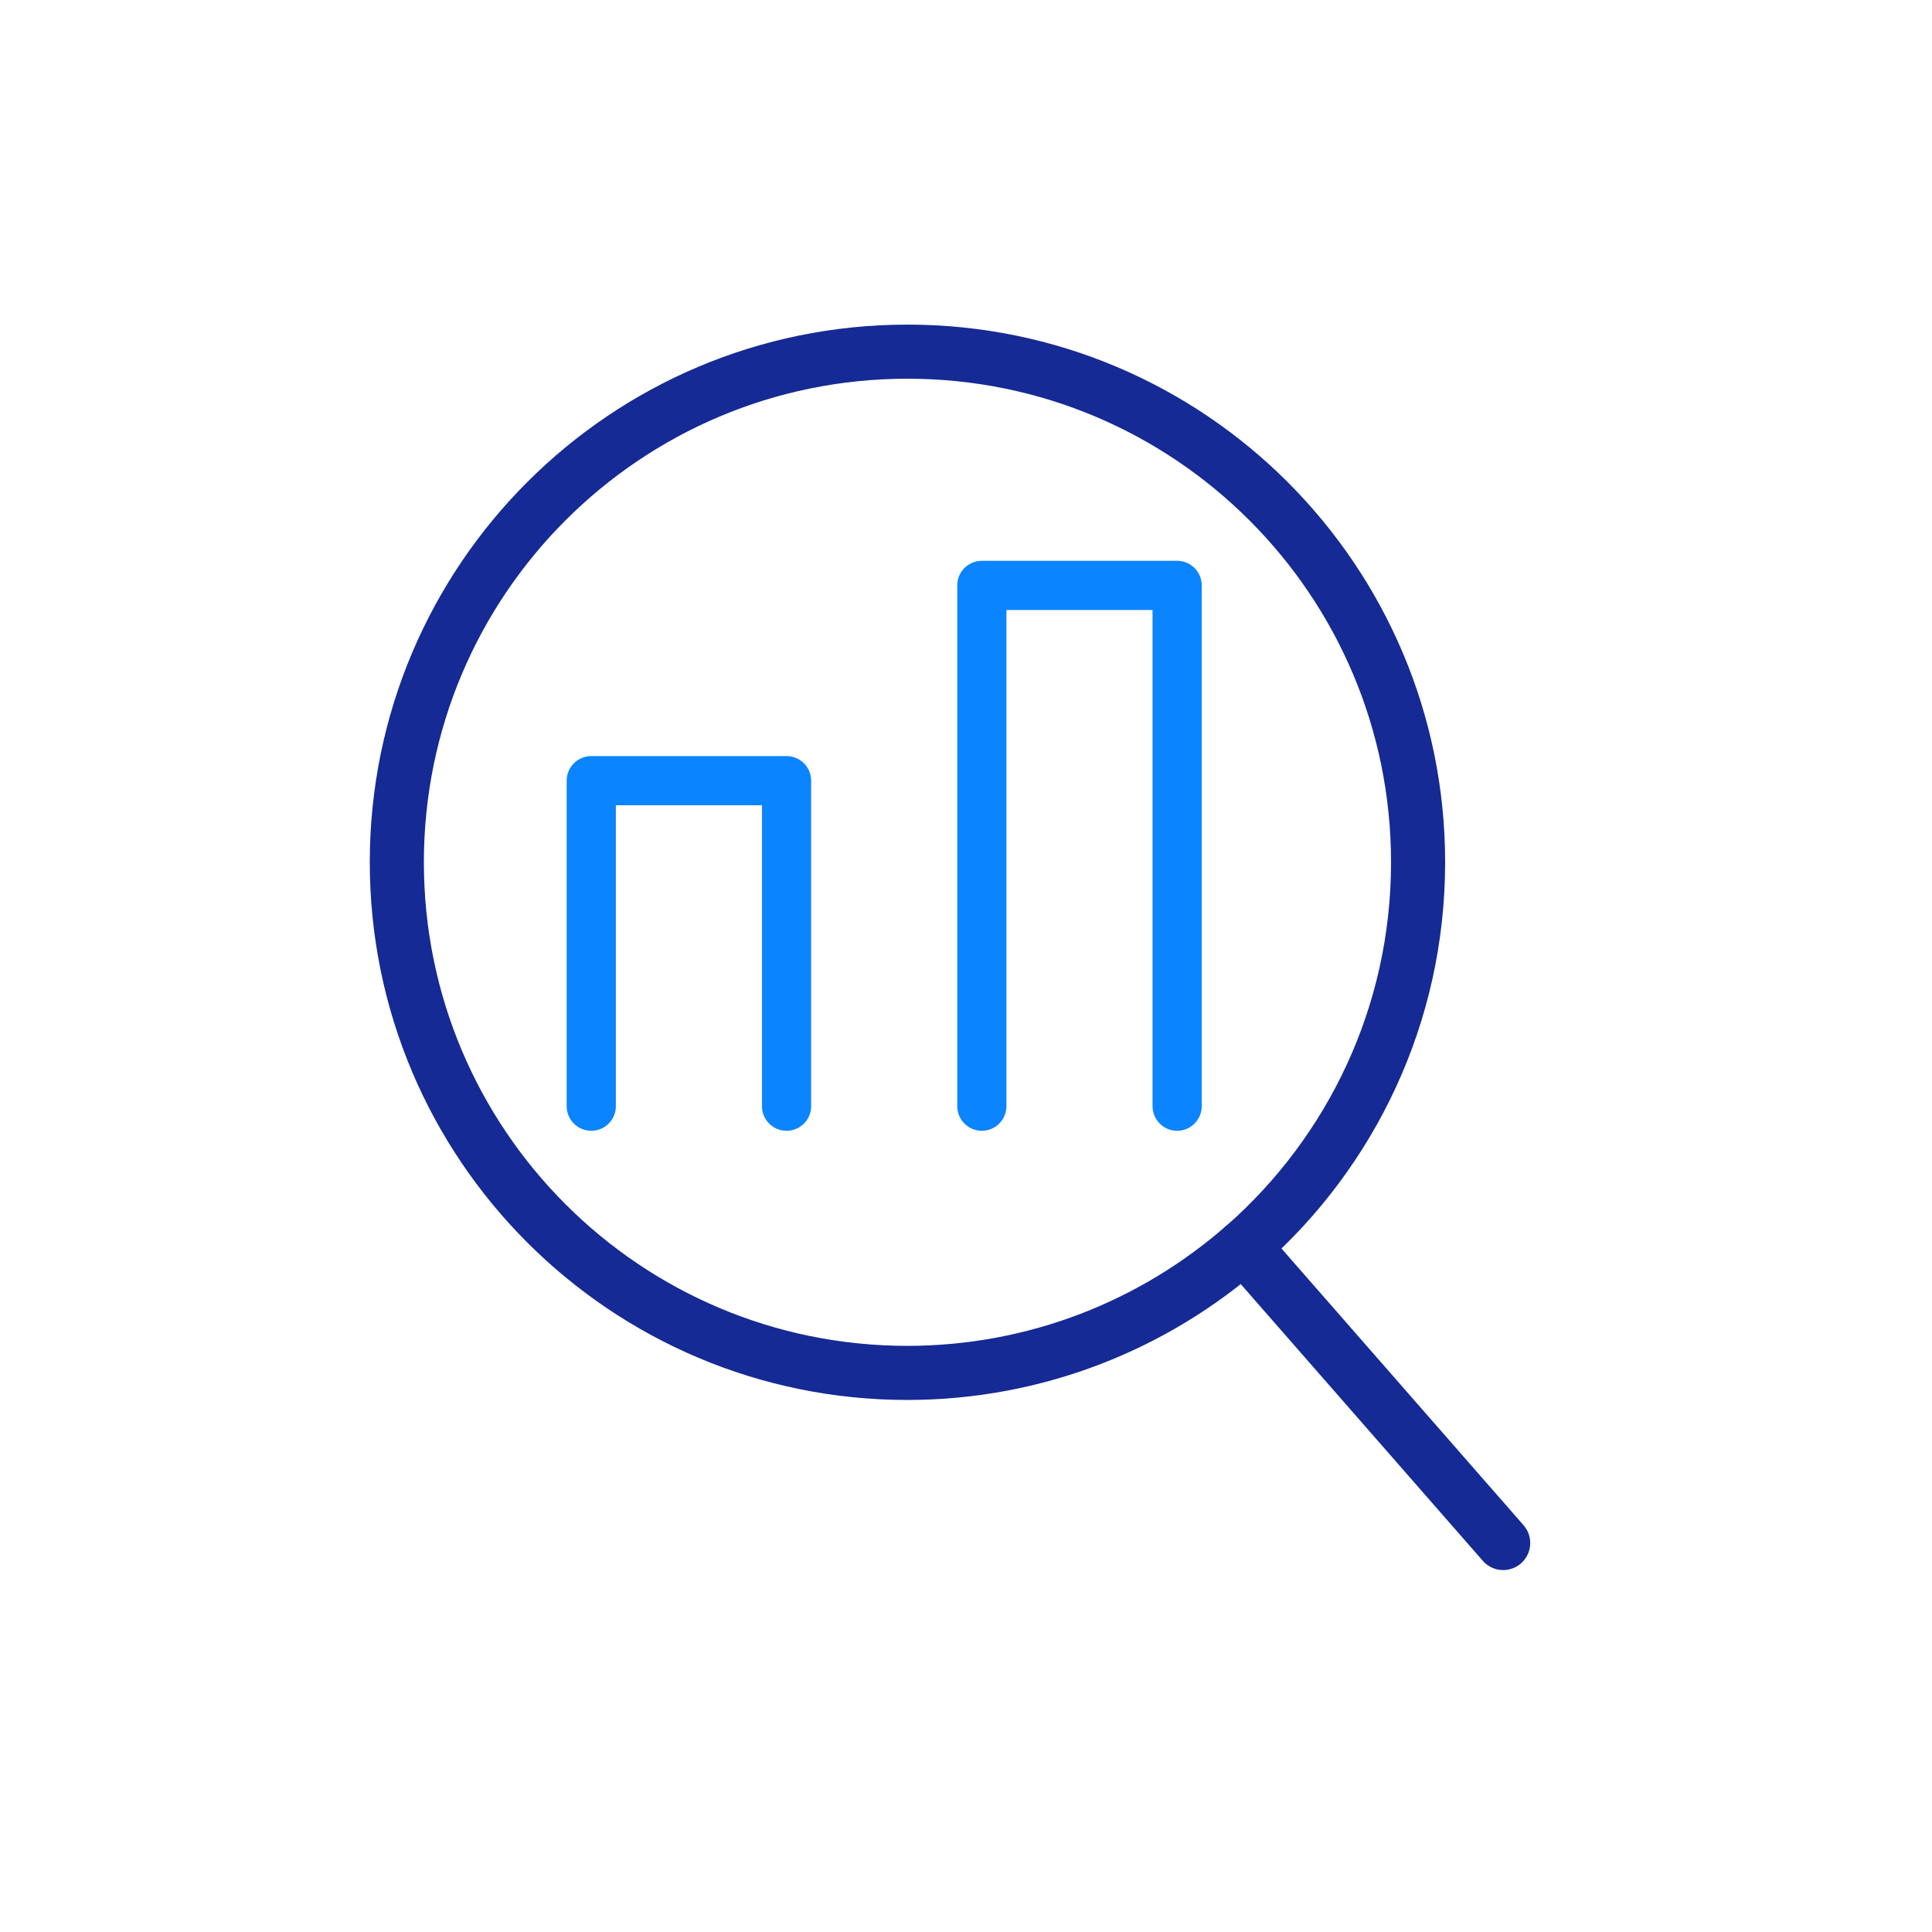 <?xml version="1.0" encoding="UTF-8"?>
<svg id="Warstwa_1" data-name="Warstwa 1" xmlns="http://www.w3.org/2000/svg" viewBox="0 0 500 500">
  <defs>
    <style>
      .cls-1 {
        stroke: #152a94;
        stroke-width: 14px;
      }

      .cls-1, .cls-2 {
        fill: none;
        stroke-linecap: round;
        stroke-linejoin: round;
      }

      .cls-2 {
        stroke: #0a85ff;
        stroke-width: 12.73px;
      }
    </style>
  </defs>
  <g>
    <polyline class="cls-2" points="304.64 286.28 304.64 151.5 254.1 151.5 254.1 286.28"/>
    <polyline class="cls-2" points="153.02 286.28 153.02 202.04 203.56 202.04 203.56 286.28"/>
  </g>
  <g>
    <path class="cls-1" d="M321.88,322.58c.14-.1.24-.21.38-.31,27.43-24.23,44.74-59.64,44.74-99.11,0-72.99-59.16-132.15-132.15-132.15s-132.15,59.16-132.15,132.15,59.16,132.15,132.15,132.15c33.31-.03,63.77-12.39,87.03-32.73"/>
    <line class="cls-1" x1="389.02" y1="399.33" x2="321.88" y2="322.58"/>
  </g>
</svg>